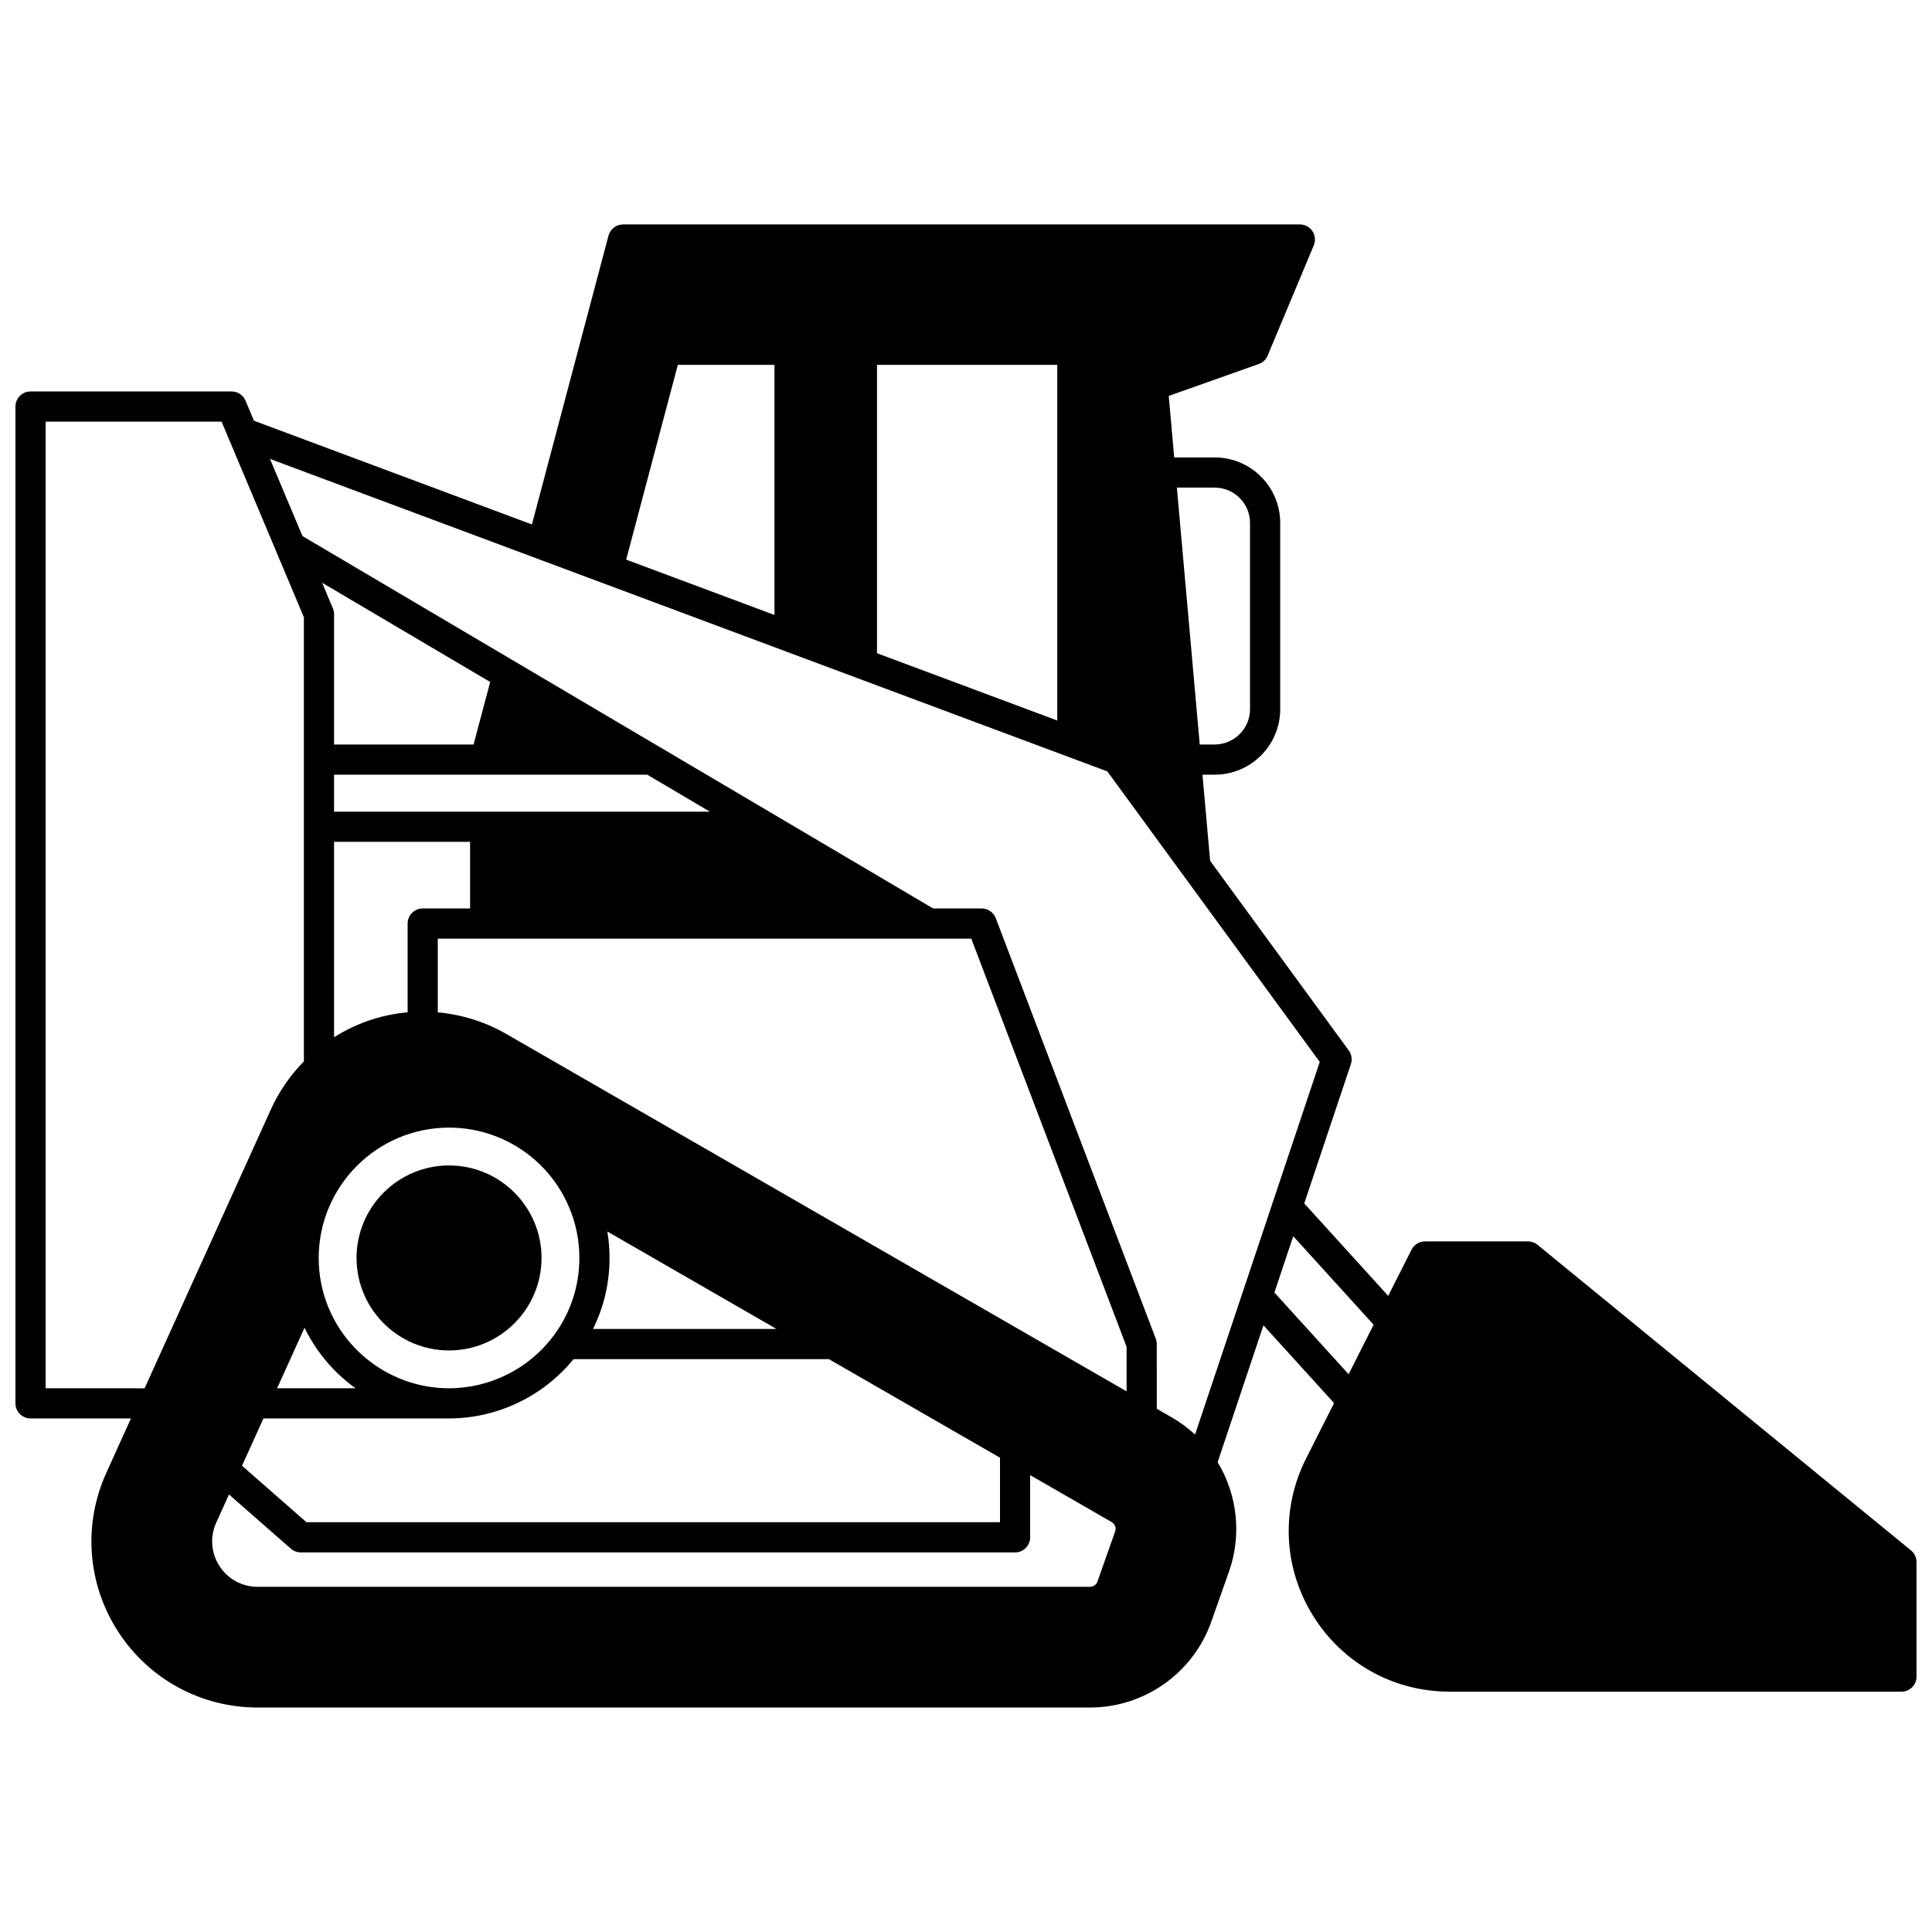 <?xml version="1.0" encoding="UTF-8"?>
<!-- Uploaded to: ICON Repo, www.iconrepo.com, Generator: ICON Repo Mixer Tools -->
<svg width="800px" height="800px" version="1.1" viewBox="144 144 512 512" xmlns="http://www.w3.org/2000/svg">
 <defs>
  <clipPath id="a">
   <path d="m148.09 203h503.81v394h-503.81z"/>
  </clipPath>
 </defs>
 <path d="m263 501.88c13.516 0 24.512-10.996 24.512-24.512 0-13.516-10.996-24.512-24.512-24.512s-24.512 10.996-24.512 24.512c0 13.52 10.996 24.512 24.512 24.512z"/>
 <g clip-path="url(#a)">
  <path d="m650.44 554.88-98.984-81c-0.715-0.586-1.609-0.902-2.531-0.902h-27.281c-1.508 0-2.891 0.852-3.57 2.195l-6.188 12.25-22.246-24.508 12.355-36.91c0.41-1.23 0.199-2.582-0.562-3.629l-36.738-50.254-2.031-22.82h3.242c9.574 0 17.363-7.785 17.363-17.352v-49.371c0-9.57-7.789-17.352-17.363-17.352h-10.727l-1.449-16.301 23.859-8.461c1.062-0.375 1.918-1.184 2.352-2.227l12.227-29.219c0.516-1.234 0.379-2.644-0.359-3.758-0.742-1.113-1.992-1.781-3.328-1.781h-179.36c-1.812 0-3.398 1.219-3.863 2.973l-20.293 76.535-73.664-27.492-2.231-5.305c-0.625-1.484-2.078-2.449-3.688-2.449h-53.289c-2.207 0-4 1.789-4 4v264.16c0 2.207 1.789 4 4 4h26.609l-6.531 14.426c-6.199 13.684-5.039 29.391 3.102 42.023 8.148 12.621 21.98 20.16 36.996 20.16h220.61c14.418 0 27.328-9.137 32.121-22.73l4.688-13.273c3.402-9.637 2.262-20.332-3-29.016l12.141-36.27 18.715 20.609-7.414 14.68c-6.715 13.309-6.062 28.832 1.754 41.527 7.812 12.691 21.371 20.27 36.273 20.27l119.75 0.004c2.207 0 4-1.789 4-4v-30.34c-0.004-1.195-0.539-2.332-1.469-3.094zm-184.54-281.66c5.164 0 9.367 4.199 9.367 9.355v49.371c0 5.16-4.203 9.355-9.367 9.355h-3.957l-6.059-68.086zm-89.484-32.527h47.773v94.25l-47.773-17.828zm-52.785 0h25.613v66.281l-39.301-14.668zm-167.54 271.21v-256.16h46.633l21.809 51.836v117.7c-3.656 3.715-6.606 8.004-8.77 12.777l-33.438 73.855zm76.441-152.8v-9.797h83.004l16.59 9.797zm36.047 7.996v17.652h-12.555c-2.207 0-4 1.789-4 4v23.52c-3.234 0.293-6.426 0.938-9.535 1.934-3.488 1.125-6.84 2.711-9.961 4.668l0.004-51.773zm0.922-25.789h-36.969v-34.535c0-0.531-0.105-1.062-0.312-1.551l-2.859-6.793 44.543 26.301zm-6.5 101.52c13.723 0 26.145 8.125 31.645 20.703 1.918 4.363 2.891 9.016 2.891 13.836 0 7.426-2.32 14.496-6.711 20.453-6.488 8.82-16.891 14.086-27.828 14.086-16.352 0-30.562-11.59-33.836-27.574-0.008-0.039-0.016-0.082-0.023-0.121-0.453-2.227-0.68-4.531-0.68-6.844 0.008-19.047 15.5-34.539 34.543-34.539zm41.953 27.531 44.832 25.832h-48.637c2.883-5.812 4.387-12.203 4.387-18.824 0-2.371-0.203-4.711-0.582-7.008zm58.715 33.824 45.34 26.121v17.102h-183.79l-17.082-14.969 5.68-12.539h49.184c12.777 0 24.957-5.844 32.992-15.715zm-125.45 7.719h-20.781l7.266-16.043c3.121 6.441 7.801 11.941 13.516 16.043zm201.3 37.953-4.691 13.285c-0.289 0.824-1.074 1.379-1.953 1.379l-220.61 0.004c-4.102 0-7.887-2.062-10.113-5.512-2.227-3.457-2.543-7.754-0.852-11.492l3.383-7.469 16.391 14.363c0.73 0.641 1.664 0.992 2.637 0.992h189.29c2.207 0 4-1.789 4-4v-16.484l21.598 12.441c0.867 0.504 1.258 1.547 0.922 2.492zm3.039-37.133-164.45-94.75c-5.543-3.188-11.73-5.109-18.09-5.688v-19.539h141.38l41.164 108.18zm18.145 11.441c-1.859-1.719-3.906-3.231-6.137-4.519l-4.008-2.312-0.004-17.145c0-0.484-0.09-0.969-0.262-1.422l-42.402-111.44c-0.59-1.551-2.078-2.574-3.738-2.574h-12.863l-72.633-42.887h-0.012l-94.488-55.801-8.602-20.445 221.9 82.812 56.293 76.992zm40.691-15.977-19.664-21.66 4.992-14.922 21.297 23.461z"/>
 </g>
</svg>